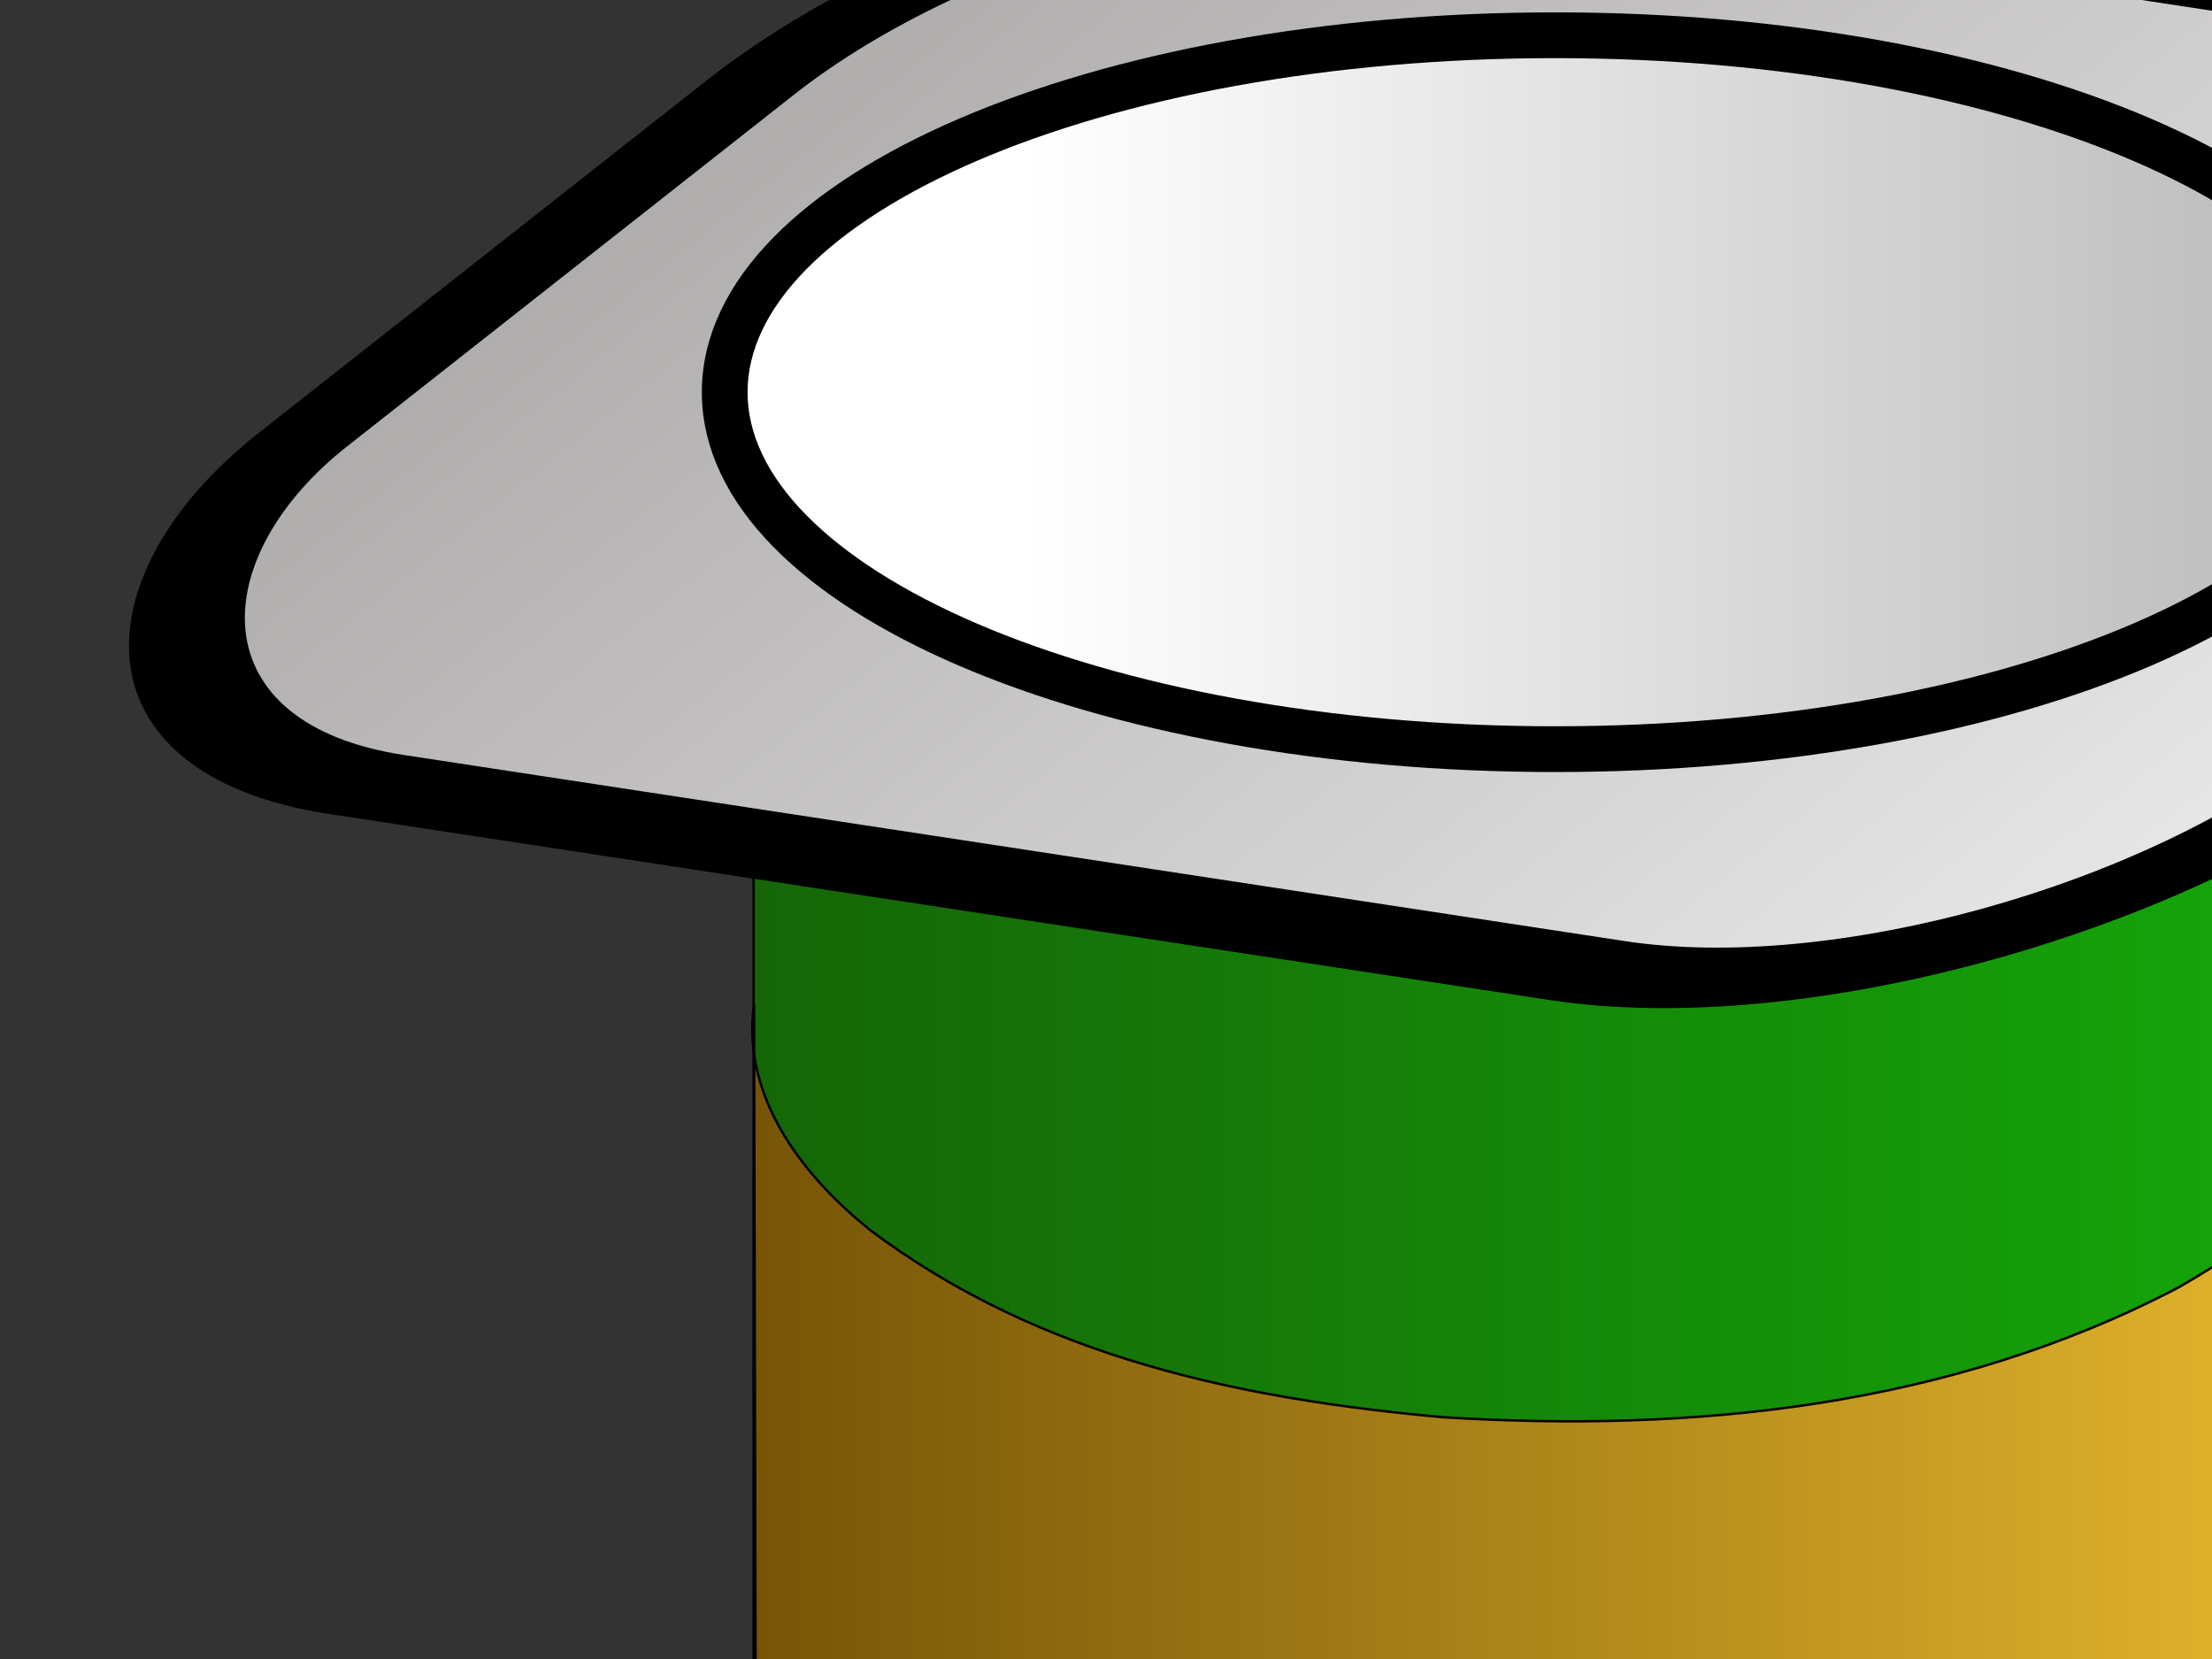 <?xml version="1.0"?><svg width="640" height="480" xmlns="http://www.w3.org/2000/svg" xmlns:xlink="http://www.w3.org/1999/xlink">
 <rect width="100%" height="100%" fill="#333333" stroke="none"/>
 <title>yogurt</title>
 <defs>
  <linearGradient y2="0.497" x2="1.021" y1="0.497" x1="-0.014" id="linearGradient13333-9" xlink:href="#linearGradient13327-2"/>
  <linearGradient id="linearGradient13327-2">
   <stop stop-color="#156407" id="stop13329-1" offset="0"/>
   <stop stop-color="#14ac0a" id="stop13331-3" offset="1"/>
  </linearGradient>
  <linearGradient y2="0.5" x2="1.021" y1="0.5" x1="-0.021" id="linearGradient13387-1" xlink:href="#linearGradient13381-6"/>
  <linearGradient id="linearGradient13381-6">
   <stop stop-color="#aeabab" id="stop13383-4" offset="0"/>
   <stop stop-color="#e8e8e8" id="stop13385-4" offset="1"/>
  </linearGradient>
  <linearGradient y2="0.495" x2="1.021" y1="0.495" x1="-0.014" id="linearGradient13371-1" xlink:href="#linearGradient13365-3"/>
  <linearGradient id="linearGradient13365-3">
   <stop stop-color="#745206" id="stop13367-7" offset="0"/>
   <stop stop-color="#ecbd2f" id="stop13369-7" offset="1"/>
  </linearGradient>
  <linearGradient y2="1.137" x2="1.08" y1="1.137" x1="0.18" id="linearGradient13395-8" xlink:href="#linearGradient13389-4"/>
  <linearGradient id="linearGradient13389-4">
   <stop stop-color="#ffffff" id="stop13391-7" offset="0"/>
   <stop stop-color="#b0b0b0" id="stop13393-4" offset="1"/>
  </linearGradient>
 </defs>
 <g>
  <title>Layer 1</title>
  <path fill="url(#linearGradient13333-9)" stroke="#000000" stroke-width="0.7" stroke-miterlimit="4" d="m690.346,185.594l-0.313,496.187c-0.225,3.755 -0.273,7.471 -0.621,11.142c-5.166,36.166 -34.383,56.495 -59.197,70.816c-66.716,34.907 -140.956,41.982 -212.711,37.568c-57.204,-5.169 -116.463,-16.877 -166.071,-54.328c-17.479,-14.093 -37.26,-36.986 -33.385,-65.134l0,-441.216" id="path13271-3"/>
  <rect fill="url(#linearGradient13387-1)" fill-rule="evenodd" stroke="#000000" stroke-width="0.916" stroke-linecap="round" stroke-linejoin="bevel" stroke-miterlimit="4" stroke-dashoffset="0" id="rect13260-3" width="21.373" height="14.187" x="-34.951" y="-65.628" ry="4.358" transform="matrix(27.91,4.254,-23.669,18.627,-257.663,1315.313) "/>
  <path fill="url(#linearGradient13395-8)" stroke="#000000" stroke-width="13.243" stroke-linecap="round" stroke-linejoin="bevel" stroke-miterlimit="4" stroke-dashoffset="0" id="path13351-4" d="m690.173,113.477c0,57.039 -107.562,103.278 -240.247,103.278c-132.685,0 -240.247,-46.239 -240.247,-103.278c0,-57.039 107.562,-103.278 240.247,-103.278c132.685,0 240.247,46.239 240.247,103.278z"/>
  <g fill="#000000" id="text13357-8">
   <path id="path3019" d="m390.714,527.009c0,-28.242 6.184,-50.333 18.552,-66.273c12.368,-16.017 28.333,-24.025 47.894,-24.026c12.81,0 24.357,3.753 34.643,11.258c10.286,7.506 18.11,17.99 23.474,31.453c5.427,13.386 8.14,28.591 8.14,45.613c0,17.255 -2.84,32.692 -8.519,46.31c-5.679,13.618 -13.725,23.948 -24.136,30.989c-10.412,6.964 -21.644,10.446 -33.696,10.446c-13.062,0 -24.736,-3.869 -35.022,-11.607c-10.286,-7.737 -18.079,-18.3 -23.379,-31.685c-5.301,-13.386 -7.951,-27.546 -7.951,-42.48m18.93,0.348c0,20.505 4.48,36.676 13.441,48.515c9.024,11.761 20.319,17.642 33.886,17.642c13.819,0 25.177,-5.958 34.075,-17.874c8.96,-11.916 13.441,-28.823 13.441,-50.72c0,-13.85 -1.925,-25.921 -5.774,-36.212c-3.786,-10.368 -9.371,-18.377 -16.753,-24.025c-7.32,-5.726 -15.555,-8.589 -24.704,-8.589c-12.999,0 -24.2,5.494 -33.602,16.481c-9.339,10.91 -14.009,29.171 -14.009,54.783"/>
  </g>
  <g fill="#000000" id="text13361-2">
   <path id="path3013" d="m539.964,524.319c0,-28.242 6.184,-53.029 18.552,-74.359c12.368,-21.407 28.333,-36.374 47.894,-44.9c12.809,-5.583 24.357,-6.863 34.643,-3.841c10.285,3.023 18.11,10.097 23.474,21.223c5.427,11.021 8.14,25.043 8.14,42.066c0,17.255 -2.84,33.929 -8.519,50.023c-5.679,16.094 -13.725,29.93 -24.136,41.509c-10.412,11.502 -21.644,19.879 -33.696,25.132c-13.062,5.693 -24.736,6.912 -35.021,3.657c-10.286,-3.255 -18.079,-10.42 -23.379,-21.496c-5.301,-11.076 -7.951,-24.081 -7.951,-39.014m18.931,-7.903c0,20.505 4.48,34.724 13.441,42.657c9.024,7.828 20.319,8.786 33.886,2.873c13.819,-6.023 25.177,-16.931 34.075,-32.725c8.96,-15.821 13.441,-34.681 13.441,-56.578c-0,-13.85 -1.925,-25.082 -5.774,-33.696c-3.786,-8.718 -9.371,-14.293 -16.754,-16.723c-7.32,-2.535 -15.555,-1.809 -24.704,2.178c-12.999,5.666 -24.2,16.041 -33.602,31.126c-9.339,14.98 -14.008,35.276 -14.008,60.888"/>
  </g>
  <path fill="url(#linearGradient13371-1)" stroke="#000000" stroke-width="0.7" stroke-miterlimit="4" d="m690.07,532.77c-5.166,36.166 -34.385,56.496 -59.199,70.814c-66.716,34.911 -140.956,41.984 -212.71,37.57c-57.205,-5.17 -116.463,-16.878 -166.071,-54.326c-17.479,-14.095 -37.259,-36.987 -33.386,-65.135l-0.537,-231.1c-3.876,28.148 15.907,51.04 33.386,65.134c49.606,37.449 108.866,49.157 166.068,54.326c71.756,4.414 145.996,-2.662 212.712,-37.569c24.814,-14.319 54.032,-34.648 59.196,-70.814l0.54,231.1z" id="path13271-5-1"/>
 </g>
</svg>